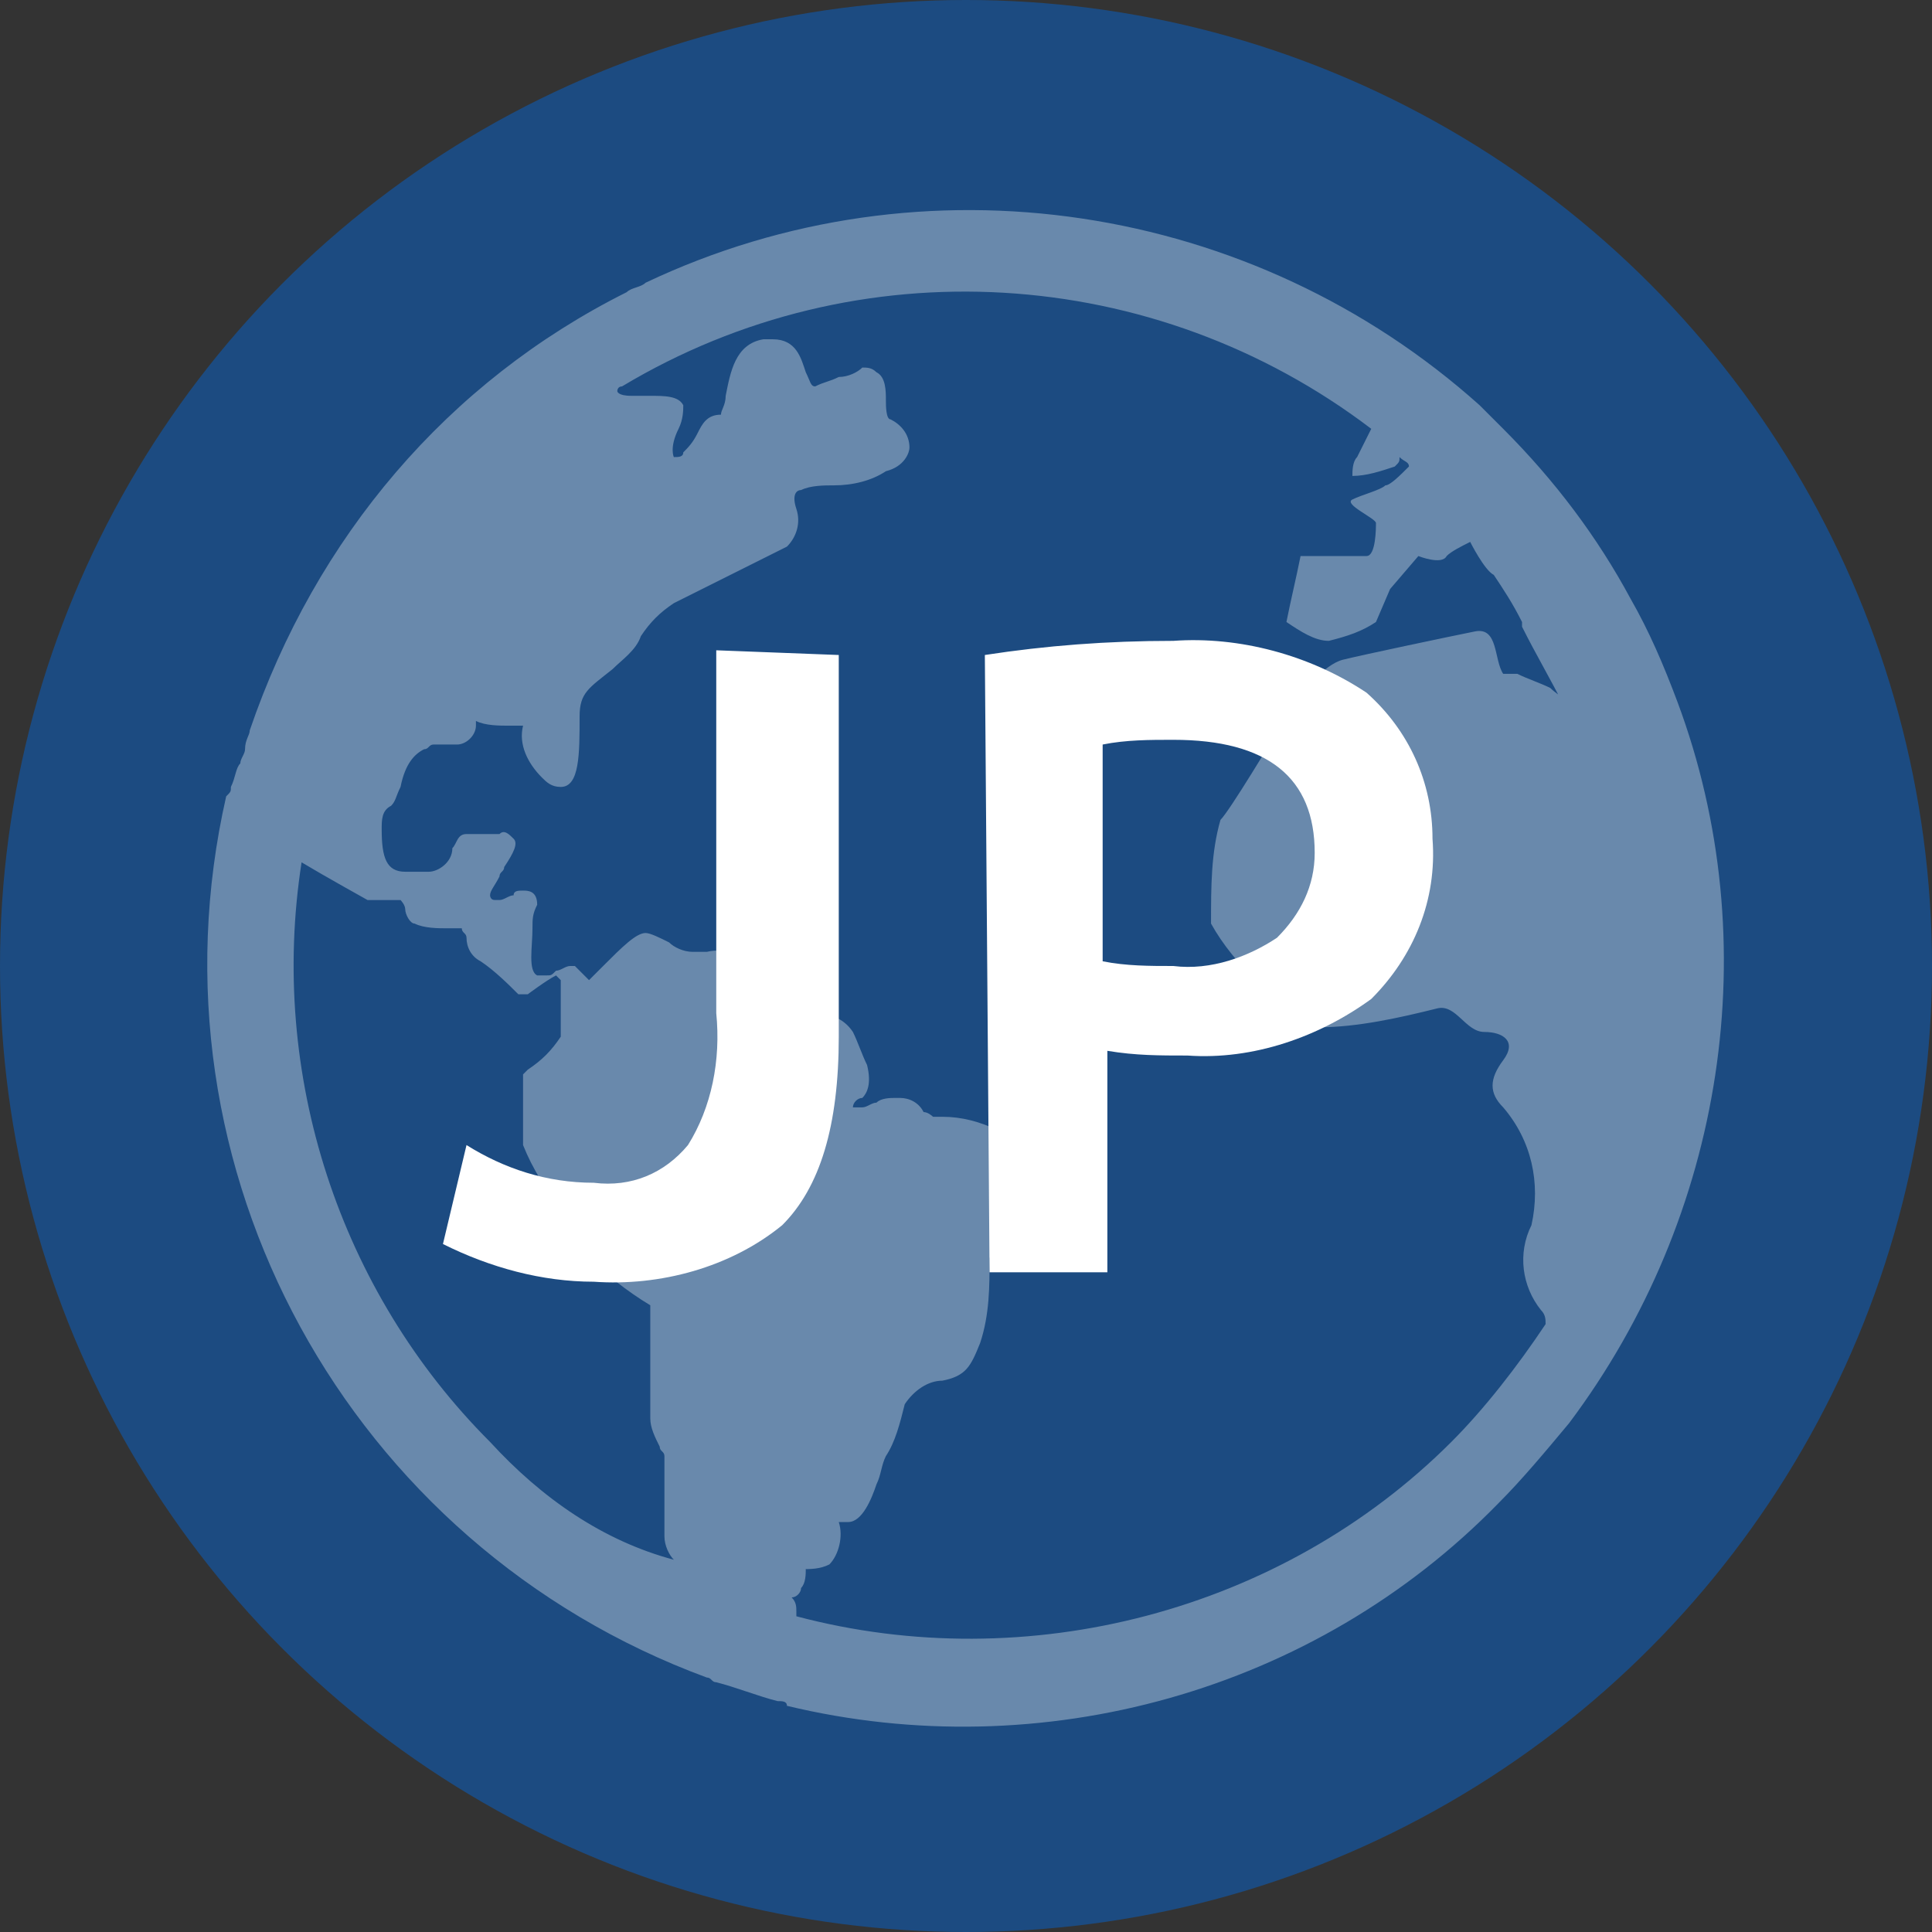 <?xml version="1.0" encoding="utf-8"?>
<!-- Generator: Adobe Illustrator 27.3.1, SVG Export Plug-In . SVG Version: 6.00 Build 0)  -->
<svg version="1.1" id="コンポーネント_103_1"
	 xmlns="http://www.w3.org/2000/svg" xmlns:xlink="http://www.w3.org/1999/xlink" x="0px" y="0px" viewBox="0 0 41 41"
	 style="enable-background:new 0 0 41 41;" xml:space="preserve">
<rect x="0" y="0" width="41" height="41" fill="#333333" stroke="none"/>
<style type="text/css">
	.st0{fill:#1C4B81;}
	.st1{fill:#6989AC;}
	.st2{fill:#FFFFFF;}
</style>
<circle id="楕円形_5" class="st0" cx="20.5" cy="20.5" r="20.5"/>
<path id="パス_3" class="st1" d="M35.6,14.9c-0.3-0.8-0.6-1.5-1-2.2c-0.7-1.3-1.6-2.5-2.7-3.6l-0.1-0.1l0,0c0,0-0.1-0.1-0.1-0.1
	l0,0c-0.1-0.1-0.2-0.2-0.3-0.3C26.6,4.3,19.6,3.2,13.7,6c-0.1,0.1-0.3,0.1-0.4,0.2c-3.8,1.9-6.6,5.2-8,9.3c0,0.1-0.1,0.2-0.1,0.4v0
	c0,0.1-0.1,0.2-0.1,0.3C5,16.3,5,16.5,4.9,16.7c0,0.1,0,0.1-0.1,0.2C3,24.8,7.4,32.8,15,35.6c0.1,0,0.1,0.1,0.2,0.1
	c0.4,0.1,0.9,0.3,1.3,0.4c0.1,0,0.2,0,0.2,0.1c5.4,1.3,11.2-0.3,15.1-4.3c0.5-0.5,1-1.1,1.5-1.7C36.6,25.8,37.5,20,35.6,14.9
	L35.6,14.9z M10.4,30.6c-3.2-3.2-4.7-7.8-4-12.3c0.5,0.3,1.4,0.8,1.4,0.8c0,0,0.1,0,0.1,0c0.1,0,0.2,0,0.2,0c0.1,0,0.2,0,0.3,0
	c0,0,0,0,0.1,0c0,0,0.1,0.1,0.1,0.2c0,0.1,0.1,0.3,0.2,0.3c0.2,0.1,0.5,0.1,0.7,0.1c0.1,0,0.2,0,0.3,0c0,0.1,0.1,0.1,0.1,0.2
	c0,0.2,0.1,0.4,0.3,0.5c0.3,0.2,0.6,0.5,0.8,0.7c0,0,0.1,0,0.1,0c0,0,0.1,0,0.1,0c0,0,0.4-0.3,0.6-0.4c0,0,0.1,0.1,0.1,0.1
	c0,0.2,0,1,0,1.2c-0.2,0.3-0.4,0.5-0.7,0.7c0,0-0.1,0.1-0.1,0.1c0,0,0,1.1,0,1.5c0.2,0.5,0.5,1,0.9,1.4c0.1,0.3,0.2,0.6,0.4,0.9
	c0.4,0.4,0.9,0.8,1.4,1.1v2.4c0,0.2,0.1,0.4,0.2,0.6c0,0.1,0.1,0.1,0.1,0.2v1.7c0,0.2,0.1,0.4,0.2,0.5
	C12.8,32.7,11.5,31.8,10.4,30.6z M32.9,14.6c-0.2-0.1-0.5-0.2-0.7-0.3l-0.3,0c-0.2-0.3-0.1-1-0.6-0.9s-2.4,0.5-2.8,0.6
	s-0.9,0.7-1.2,1.2s-1.2,2-1.4,2.2c-0.2,0.7-0.2,1.4-0.2,2.2c0.5,0.9,1.4,1.7,2.3,2.2c0.8,0,1.7-0.2,2.5-0.4c0.4-0.1,0.6,0.5,1,0.5
	s0.7,0.2,0.4,0.6s-0.3,0.7,0,1c0.6,0.7,0.8,1.6,0.6,2.5c-0.3,0.6-0.2,1.3,0.2,1.8c0.1,0.1,0.1,0.2,0.1,0.3c-0.6,0.9-1.3,1.8-2,2.5
	c-3.6,3.6-9,5-13.9,3.7c0,0,0,0,0-0.1c0-0.1,0-0.2-0.1-0.3c0.1,0,0.2-0.1,0.2-0.2c0.1-0.1,0.1-0.3,0.1-0.4H17c0.2,0,0.4,0,0.6-0.1
	c0.2-0.2,0.3-0.6,0.2-0.9c0,0,0,0,0.1,0c0,0,0,0,0.1,0c0.3,0,0.5-0.5,0.6-0.8c0.1-0.2,0.1-0.4,0.2-0.6c0.2-0.3,0.3-0.7,0.4-1.1
	c0.2-0.3,0.5-0.5,0.8-0.5c0.5-0.1,0.6-0.3,0.8-0.8c0.2-0.6,0.2-1.2,0.2-1.8c0.1-0.3,0.2-0.5,0.4-0.8c0.3-0.4,0.5-0.7,0.5-0.9
	c-0.1-0.4-0.3-0.8-0.7-1c-0.4-0.2-0.8-0.3-1.2-0.3c-0.1,0-0.2,0-0.2,0c0,0-0.1-0.1-0.2-0.1c-0.1-0.2-0.3-0.3-0.5-0.3
	c0,0-0.1,0-0.1,0c-0.1,0-0.3,0-0.4,0.1c-0.1,0-0.2,0.1-0.3,0.1c-0.1,0-0.1,0-0.2,0c0-0.1,0.1-0.2,0.2-0.2c0.1-0.1,0.2-0.3,0.1-0.7
	c-0.1-0.2-0.2-0.5-0.3-0.7c-0.2-0.3-0.5-0.4-0.9-0.4c-0.1,0-0.3,0-0.4,0h0c-0.1,0-0.2-0.1-0.4-0.4c-0.1-0.2-0.2-0.3-0.3-0.5
	c-0.3-0.3-0.7-0.5-1.1-0.4c-0.1,0-0.1,0-0.1,0h-0.1c0,0-0.1,0-0.1,0c-0.2,0-0.4-0.1-0.5-0.2c-0.2-0.1-0.4-0.2-0.5-0.2h0
	c-0.2,0-0.5,0.3-0.9,0.7c-0.1,0.1-0.2,0.2-0.3,0.3c0,0,0,0,0,0c-0.1-0.1-0.2-0.2-0.3-0.3c0,0-0.1,0-0.1,0c-0.1,0-0.2,0.1-0.3,0.1
	c-0.1,0.1-0.1,0.1-0.2,0.1c-0.1,0-0.1,0-0.2,0c-0.2-0.1-0.1-0.6-0.1-1c0-0.2,0-0.3,0.1-0.5c0-0.3-0.2-0.3-0.3-0.3
	c-0.1,0-0.2,0-0.2,0.1c-0.1,0-0.2,0.1-0.3,0.1c0,0-0.1,0-0.1,0c-0.1,0-0.1-0.1-0.1-0.1c0-0.1,0.1-0.2,0.2-0.4c0-0.1,0.1-0.1,0.1-0.2
	c0.2-0.3,0.3-0.5,0.2-0.6c-0.1-0.1-0.2-0.2-0.3-0.1c-0.1,0-0.1,0-0.2,0c-0.1,0-0.1,0-0.2,0c-0.1,0-0.1,0-0.2,0c0,0-0.1,0-0.1,0
	c-0.2,0-0.2,0.2-0.3,0.3c0,0.3-0.3,0.5-0.5,0.5c0,0,0,0,0,0H8.6c-0.4,0-0.5-0.3-0.5-0.9c0-0.2,0-0.4,0.2-0.5
	c0.1-0.1,0.1-0.2,0.2-0.4C8.6,16.2,8.8,16,9,15.9c0.1,0,0.1-0.1,0.2-0.1c0,0,0.1,0,0.1,0c0,0,0.1,0,0.1,0c0.1,0,0.1,0,0.2,0
	c0,0,0.1,0,0.1,0c0.2,0,0.4-0.2,0.4-0.4c0,0,0,0,0-0.1c0,0,0,0,0,0c0.2,0.1,0.5,0.1,0.7,0.1c0.1,0,0.2,0,0.3,0
	c-0.1,0.4,0.1,0.8,0.4,1.1c0.1,0.1,0.2,0.2,0.4,0.2c0.4,0,0.4-0.7,0.4-1.5c0-0.5,0.2-0.6,0.7-1l0,0c0.2-0.2,0.5-0.4,0.6-0.7
	c0.2-0.3,0.4-0.5,0.7-0.7c0.4-0.2,0.8-0.4,1.2-0.6c0.4-0.2,0.8-0.4,1.2-0.6c0.2-0.2,0.3-0.5,0.2-0.8c-0.1-0.3,0-0.4,0.1-0.4
	c0.2-0.1,0.5-0.1,0.7-0.1c0.4,0,0.8-0.1,1.1-0.3c0.4-0.1,0.5-0.4,0.5-0.5c0-0.3-0.2-0.5-0.4-0.6c-0.1,0-0.1-0.3-0.1-0.4
	c0-0.2,0-0.5-0.2-0.6c-0.1-0.1-0.2-0.1-0.3-0.1C18.2,7.9,18,8,17.8,8c-0.2,0.1-0.3,0.1-0.5,0.2c0,0,0,0,0,0c-0.1,0-0.1-0.1-0.2-0.3
	c-0.1-0.3-0.2-0.7-0.7-0.7c-0.1,0-0.1,0-0.2,0c-0.6,0.1-0.7,0.7-0.8,1.2c0,0.2-0.1,0.3-0.1,0.4c-0.3,0-0.4,0.2-0.5,0.4
	c-0.1,0.2-0.2,0.3-0.3,0.4c0,0.1-0.1,0.1-0.2,0.1c0,0-0.1-0.2,0.1-0.6c0.1-0.2,0.1-0.4,0.1-0.5c-0.1-0.2-0.4-0.2-0.7-0.2
	c-0.1,0-0.3,0-0.4,0c-0.3,0-0.3-0.1-0.3-0.1c0,0,0-0.1,0.1-0.1c5-3,11.3-2.6,15.9,0.9c-0.1,0.2-0.2,0.4-0.3,0.6
	c-0.1,0.1-0.1,0.3-0.1,0.4c0.3,0,0.6-0.1,0.9-0.2c0.1-0.1,0.1-0.1,0.1-0.2c0.1,0.1,0.2,0.1,0.2,0.2c-0.2,0.2-0.4,0.4-0.5,0.4
	c-0.1,0.1-0.5,0.2-0.7,0.3c-0.2,0.1,0.5,0.4,0.5,0.5c0,0.1,0,0.7-0.2,0.7c-0.2,0-1.4,0-1.4,0c-0.1,0.5-0.2,0.9-0.3,1.4
	c0.3,0.2,0.6,0.4,0.9,0.4c0.4-0.1,0.7-0.2,1-0.4l0.3-0.7l0.6-0.7c0,0,0.5,0.2,0.6,0c0.1-0.1,0.3-0.2,0.5-0.3c0,0,0.3,0.6,0.5,0.7
	l0,0l0,0c0.2,0.3,0.4,0.6,0.6,1l0,0l0,0v0c0,0,0,0,0,0.1c0.3,0.6,0.6,1.1,0.9,1.7C33.4,14.9,33.1,14.8,32.9,14.6L32.9,14.6z"/>
<path id="パス_858" class="st2" d="M17.8,13.9V22c0,1.9-0.4,3.2-1.2,4c-1.1,0.9-2.6,1.3-4,1.2c-1.1,0-2.2-0.3-3.2-0.8l0.5-2.1
	c0.8,0.5,1.7,0.8,2.7,0.8c0.8,0.1,1.5-0.2,2-0.8c0.5-0.8,0.7-1.8,0.6-2.8v-7.7L17.8,13.9z M20.9,13.9c1.3-0.2,2.6-0.3,4-0.3
	c1.4-0.1,2.9,0.3,4.1,1.1c0.9,0.8,1.4,1.9,1.4,3.1c0.1,1.3-0.4,2.5-1.3,3.4c-1.1,0.8-2.5,1.3-3.9,1.2c-0.6,0-1.1,0-1.7-0.1V27h-2.5
	L20.9,13.9z M23.4,20.4c0.5,0.1,1,0.1,1.5,0.1c0.8,0.1,1.6-0.2,2.2-0.6c0.5-0.5,0.8-1.1,0.8-1.8c0-1.6-1-2.4-3-2.4
	c-0.5,0-1,0-1.5,0.1V20.4z"/>
</svg>
